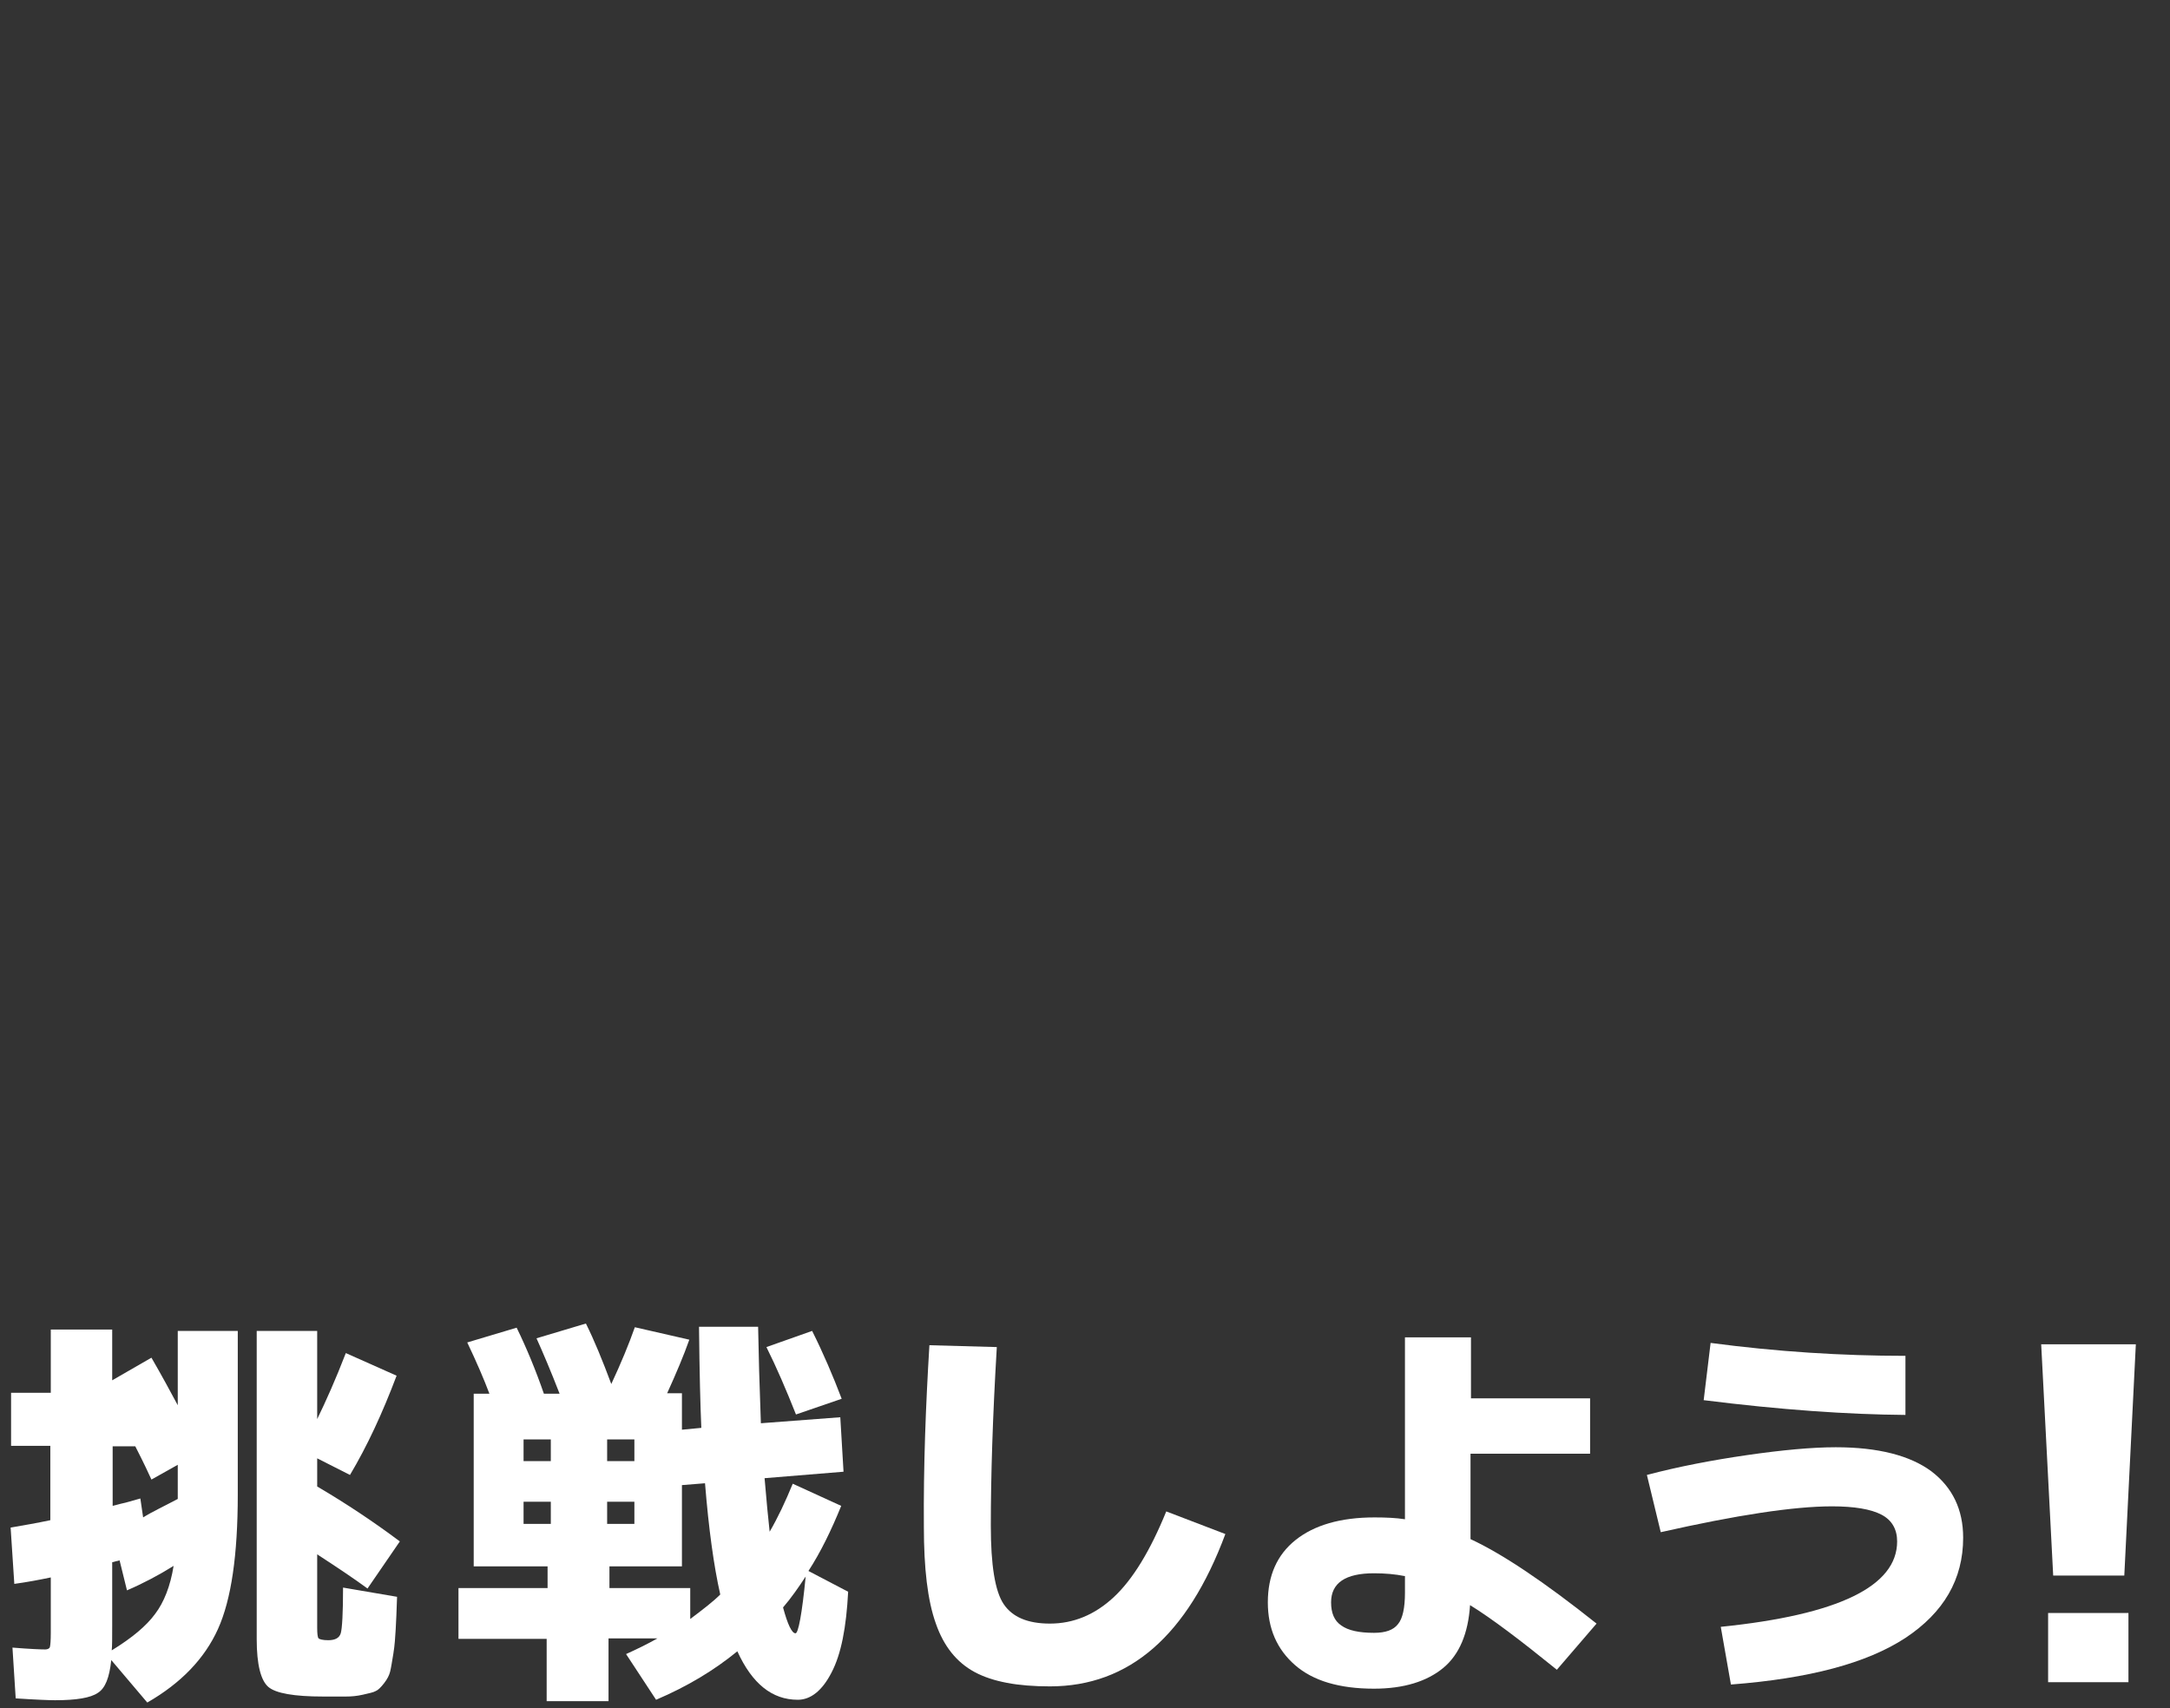 <?xml version="1.0" encoding="UTF-8"?>
<svg id="_レイヤー_1" data-name=" レイヤー 1" xmlns="http://www.w3.org/2000/svg" viewBox="0 0 470 370">
  <rect x="0" y="0" width="470" height="370" fill="#333333" stroke="none"/>
  <defs>
    <style>
      .cls-1 {
        fill: #fff;
        stroke-width: 0px;
      }
    </style>
  </defs>
  <path class="cls-1" d="M11.9,368.3c-1.1,0-3.9-.1-8.5-.4l-.7-11c3.7.3,6.1.4,7.1.4.5,0,.9-.2,1-.5s.2-1.4.2-3.1v-12c-2.4.5-5,1-7.9,1.4l-.8-12.2c2.9-.5,5.8-1,8.6-1.6v-16.1H2.4v-11.5h8.6v-13.7h13.3v11l8.5-4.9c2.2,3.8,4.1,7.3,5.7,10.3v-16.1h13v35.4c0,13.1-1.4,22.8-4.3,29.2-2.9,6.4-8,11.7-15.3,15.9l-7.8-9.2c-.4,3.8-1.3,6.1-2.9,7.1-1.6,1.1-4.7,1.6-9.3,1.6h0ZM37.6,339.2c-3.2,2-6.6,3.8-10.1,5.3l-1.6-6.5c-.2.1-.4.1-.8.2s-.6.2-.8.2v13.9c0,2.5,0,4.2-.1,5.2,4.4-2.7,7.5-5.3,9.4-7.9,1.9-2.5,3.3-6,4-10.4h0ZM38.5,324.7v-7.4l-5.7,3.2c-.5-1.1-1.6-3.5-3.5-7.2h-4.9v12.9c.5-.1,1.4-.4,2.8-.7,1.4-.4,2.5-.7,3.2-.9l.6,4.1c1.9-1.2,4.5-2.4,7.5-4ZM86,345.9c-.1,3.1-.2,5.4-.3,7.1-.1,1.6-.2,3.4-.5,5.2-.3,1.8-.5,3.1-.7,3.9s-.6,1.6-1.3,2.5c-.7.9-1.3,1.5-1.8,1.7-.5.3-1.5.5-2.8.8s-2.5.4-3.7.4h-4.9c-6.3,0-10.3-.7-11.9-2.1-1.6-1.4-2.5-4.8-2.5-10.3v-66.8h13.1v19.1c1.9-3.9,4-8.6,6.2-14.3l11,4.9c-3.1,8.2-6.4,15.3-10.1,21.5l-7.1-3.6v6.1c6.3,3.7,12.3,7.7,17.9,11.9l-7,10.2c-3-2.2-6.6-4.6-10.9-7.4v16c0,1.2.1,2,.3,2.2.2.2.9.4,2.1.4,1.5,0,2.4-.5,2.7-1.5.3-1,.5-4.3.5-9.9l11.7,2h0Z"/>
  <path class="cls-1" d="M113.4,339.3h-10.8v-37.4h3.4c-1.2-3.2-2.8-6.9-4.8-11.1l10.7-3.2c2.1,4.3,4.1,9.1,5.9,14.3h3.4c-1.9-4.9-3.6-8.9-5-12l10.7-3.2c1.8,3.6,3.6,8,5.5,13.1,2.1-4.5,3.8-8.6,5.1-12.3l11.8,2.7c-1.2,3.4-2.8,7.2-4.8,11.6h3.2v7.9l4.2-.4c-.2-4.5-.4-11.8-.5-21.9h12.8c.1,5.9.3,12.9.6,20.9l17.2-1.3.7,11.8-17.1,1.4c.4,4.9.8,8.8,1.1,11.6,1.8-3.1,3.4-6.5,5-10.4l10.5,4.8c-2.2,5.4-4.5,10.1-7.1,14.1l8.6,4.5c-.4,7.7-1.5,13.5-3.6,17.5-2,3.9-4.5,5.9-7.3,5.9-5.6,0-9.9-3.5-13.1-10.5-5,4.1-10.8,7.6-17.6,10.5l-6.5-9.9c2.2-1,4.5-2.1,6.8-3.4h-10.6v13.6h-13.4v-13.5h-19.1v-11h19.3v-4.7h-5.2,0ZM119.3,311.8h-5.9v4.7h5.9v-4.7ZM113.4,325.3v4.8h5.9v-4.8h-5.9ZM137.4,316.5v-4.7h-5.9v4.7h5.9ZM137.4,325.3h-5.9v4.8h5.9v-4.8ZM149.5,350.7c2.8-2.1,5-3.8,6.5-5.3-1.4-6.2-2.5-14.2-3.3-24.1l-5,.4v17.6h-15.7v4.7h17.5v6.7h0ZM172.4,306.4c-2.1-5.3-4.2-10.2-6.4-14.6l9.9-3.5c2.4,4.8,4.5,9.7,6.4,14.7l-9.9,3.4ZM169.6,348.2c1,3.7,1.9,5.6,2.7,5.6.6,0,1.4-4.1,2.2-12.3-1.5,2.3-3.1,4.6-4.9,6.7h0Z"/>
  <path class="cls-1" d="M201.3,291.4l14.6.4c-.9,15.1-1.3,28-1.3,38.7,0,8.5.9,14.2,2.8,17,1.9,2.8,5.2,4.2,10,4.2,5.1,0,9.7-1.9,13.8-5.7,4.1-3.8,7.9-10,11.4-18.6l12.8,4.9c-8.2,22-20.8,33-38,33-7,0-12.4-1-16.3-3.1-3.9-2.1-6.7-5.6-8.4-10.5-1.8-5-2.6-12-2.6-21-.1-13.1.4-26.1,1.2-39.3h0Z"/>
  <path class="cls-1" d="M344.3,314.9h-25.8v18.5c6.9,3.2,16,9.3,27.3,18.3l-8.6,10c-7.9-6.4-14.1-11.1-18.8-14-.4,6.1-2.3,10.7-5.8,13.6s-8.5,4.5-15,4.5c-7.5,0-13.2-1.7-17.1-5.1s-5.9-7.9-5.9-13.6c0-5.8,2-10.3,6-13.5s9.7-4.9,17.1-4.9c2.5,0,4.7.1,6.6.4v-39.4h14.3v13.2h25.8v12h-.1ZM304.2,341.4c-2-.4-4.2-.6-6.6-.6-6.2,0-9.3,2.1-9.3,6.3,0,2.3.7,4,2.2,5,1.5,1.1,3.9,1.6,7.1,1.6,2.5,0,4.2-.6,5.2-1.9,1-1.2,1.5-3.5,1.5-6.8v-3.6h-.1Z"/>
  <path class="cls-1" d="M356.7,319.5c6.8-1.8,14.1-3.2,21.7-4.3,7.6-1.1,14.1-1.7,19.2-1.7,9.2,0,16.1,1.8,20.7,5.2,4.6,3.5,6.9,8.3,6.9,14.4,0,9-4.2,16.2-12.5,21.7-8.4,5.5-20.9,8.8-37.8,10.1l-2.2-12.5c25.5-2.6,38.2-8.8,38.2-18.5,0-2.6-1.1-4.6-3.4-5.8-2.3-1.2-5.9-1.8-10.7-1.8-8.3,0-20.7,1.9-37.1,5.6l-3-12.4h0ZM369,303.3l1.5-12.4c14.3,1.9,28.4,2.8,42.2,2.8v12.8c-12.5-.1-27-1.1-43.7-3.2h0Z"/>
  <path class="cls-1" d="M442.1,291.2h20.5l-2.5,50.1h-15.4l-2.6-50.1ZM443.6,364.4v-15h17.4v15h-17.4Z"/>
</svg>